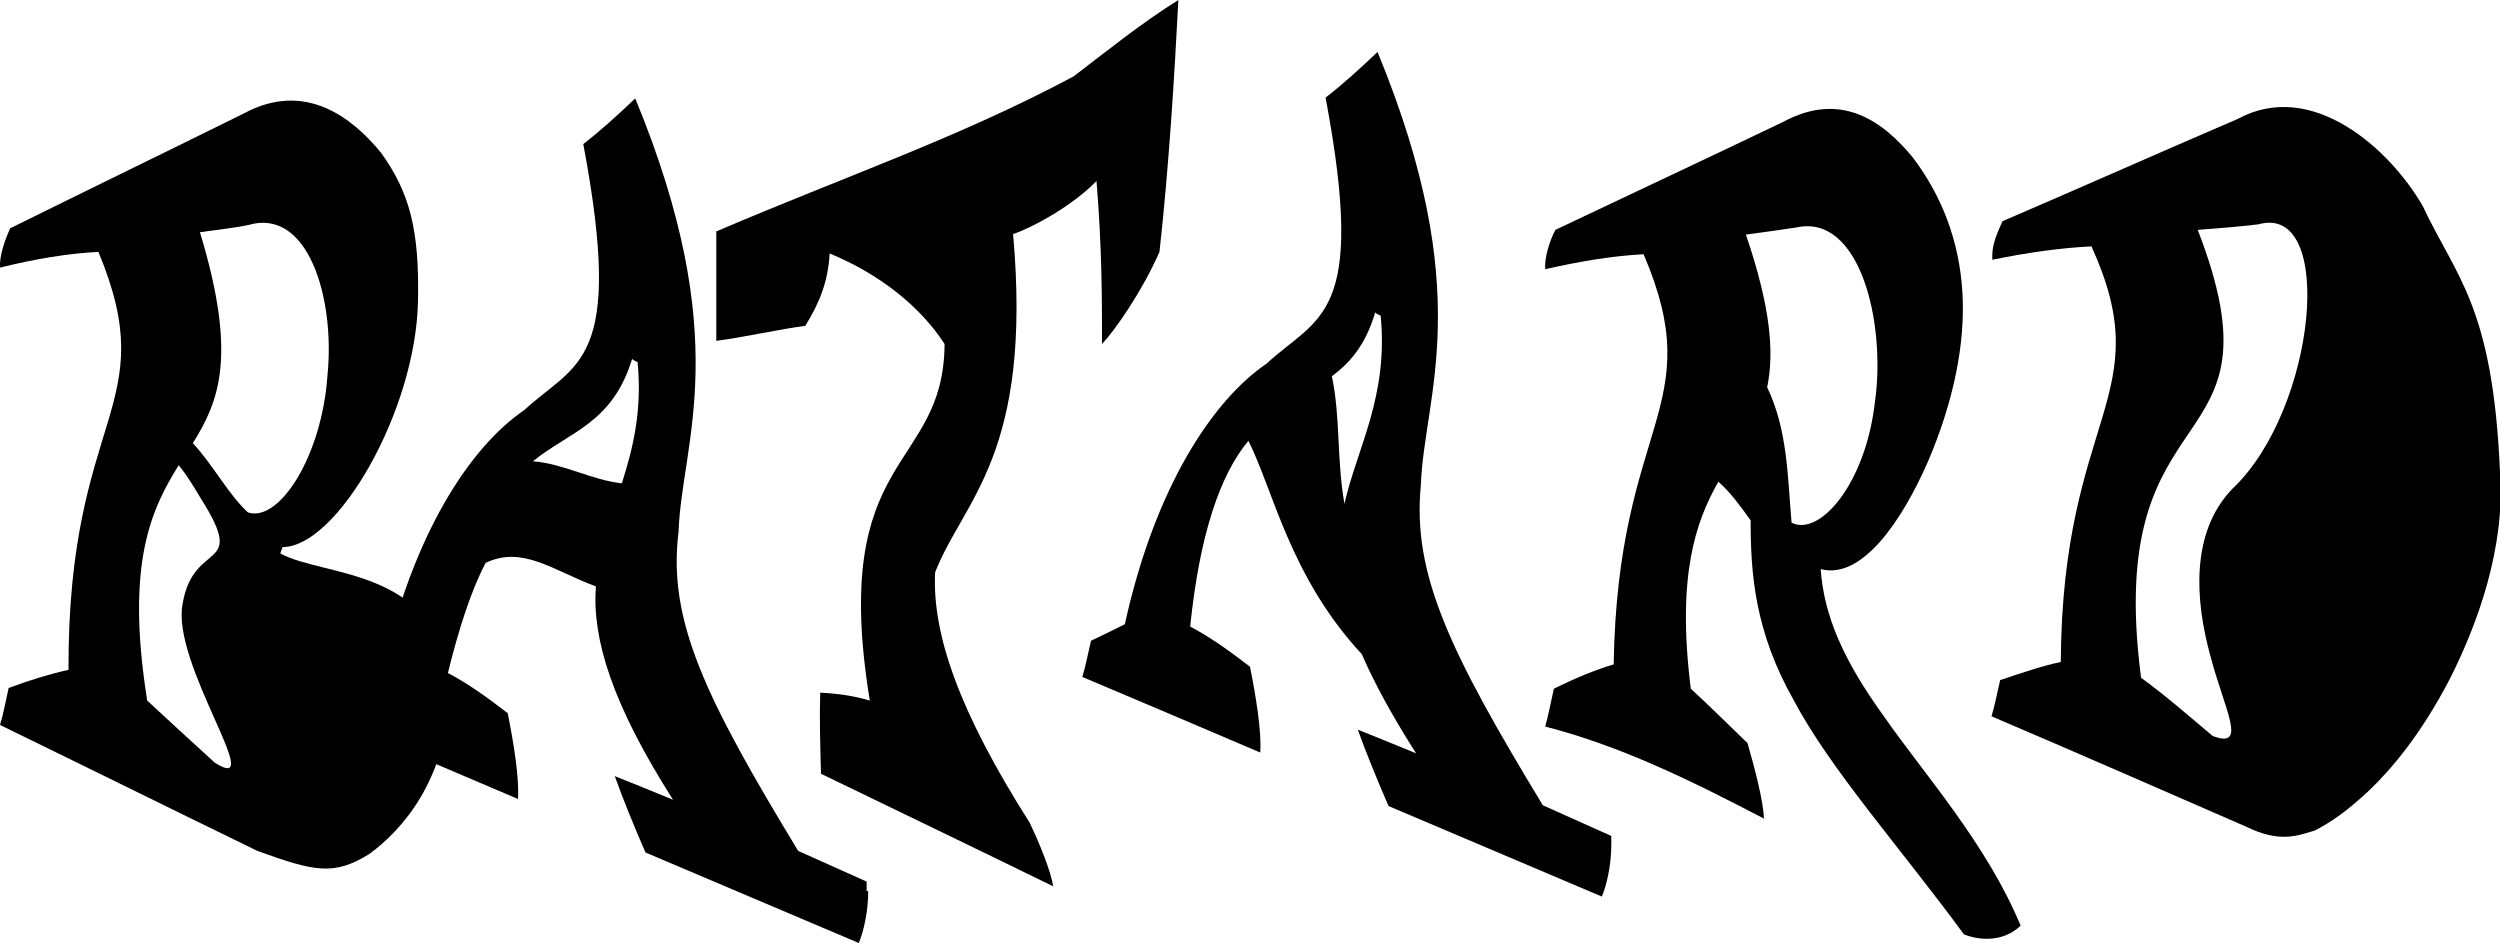 <?xml version="1.0" encoding="utf-8"?>
<!-- Generator: Adobe Illustrator 27.9.4, SVG Export Plug-In . SVG Version: 9.03 Build 54784)  -->
<svg version="1.1" id="a" xmlns="http://www.w3.org/2000/svg" xmlns:xlink="http://www.w3.org/1999/xlink" x="0px" y="0px"
	 width="317.6px" height="119.8px" viewBox="0 0 317.6 119.8" style="enable-background:new 0 0 317.6 119.8;" xml:space="preserve"
	>
<g>
	<path d="M25.5,63.3c-0.9-1.5-1.8-3-2.8-4.2c-3.4,5.5-6.8,12.3-4,29.9c2.6,2.4,5.5,5.1,8.6,7.9c6.8,4.3-5.6-12.6-4.1-20.2
		C24.6,68.4,31.5,72.8,25.5,63.3 M31.5,28.6c-2,0.4-4,0.6-6.1,0.9c4.8,15.8,2.4,21.5-0.9,26.8c2.6,2.8,4.5,6.5,7,8.8
		c4,1.3,9.4-7.2,10.1-17.4C42.6,37.8,39.1,26.3,31.5,28.6 M32.7,108.1C21.8,102.8,10.9,97.4,0,92.1c0.4-1.3,0.7-2.9,1.1-4.7
		c2.7-1,5.3-1.8,7.6-2.3C8.6,52.3,20.8,51.9,12.5,32C8.6,32.2,4.4,32.9,0,34c-0.1-1.4,0.6-3.5,1.3-5c9.9-4.9,19.8-9.7,29.7-14.6
		c7.8-4.2,13.8,0.6,17.4,5c3.6,5,4.9,9.7,4.7,18.9c-0.3,14-10.3,31.2-17.2,31.2c-0.1,0.3-0.2,0.5-0.3,0.8C41.1,73.4,56.6,72,57.1,88
		c-0.3,11.2-6.2,17.6-10.2,20.5C42.4,111.3,39.9,110.7,32.7,108.1"/>
	<path d="M81,46c-0.2-0.1-0.5-0.2-0.7-0.4c-2.5,8.2-7.9,9.2-12.6,13c3.9,0.3,7.5,2.4,11.3,2.8C80.4,57,81.6,52.2,81,46 M110.3,113.2
		c0,2.6-0.6,5.2-1.2,6.6c-9-3.8-18.1-7.7-27.1-11.5c-1.6-3.7-2.9-6.9-3.9-9.7c2.3,0.9,4.7,1.9,7.4,3c-7.7-12.1-10.3-20.4-9.8-27.1
		c-5.6-2.1-9.3-5.2-14-3c-1.8,3.4-3.4,8.3-4.8,14c2.5,1.3,5,3.1,7.6,5.1c0.7,3.5,1.5,8.2,1.3,10.9c-7.5-3.2-15-6.4-22.6-9.6
		c0.4-1.3,0.7-2.9,1.1-4.6c1.5-0.7,2.9-1.4,4.3-2.1c3.8-17.3,11.1-28.4,18-33.1c6.6-6.1,12.8-5.7,7.5-33.8c2.2-1.7,4.4-3.7,6.6-5.8
		c12.7,30.8,5.9,43.6,5.5,55.1c-1.4,11.3,3.5,21.2,15.2,40.5c2.9,1.3,5.8,2.6,8.7,3.9V113.2z"/>
	<path d="M147.3,32c-2.2,5-5.6,9.9-7.3,11.7c0-5.6,0-12.2-0.7-20.7c-4.1,4.2-10.6,6.9-10.6,6.7c2.5,28.1-6.3,33.8-9.9,43
		c-0.4,7.9,3.1,17.8,12,31.8c1.3,2.7,2.7,6.2,3,8.1c-9.8-4.8-19.6-9.5-29.5-14.3c-0.1-3.7-0.2-7.1-0.1-10.3c2.2,0.1,4.3,0.4,6.3,1
		c-5.2-31.8,9.4-29,9.5-45.3c-3.1-4.8-8.3-8.9-14.6-11.5c-0.2,3.6-1.3,6.3-3.1,9.2c-2.6,0.3-8.1,1.5-11.3,1.9V29.4
		c16.6-7.1,30.8-11.9,45.4-19.7c4.3-3.3,8.8-6.9,13.3-9.7C149.2,9.7,148.5,21.2,147.3,32"/>
	<path d="M175.4,40.1c-0.2-0.1-0.5-0.2-0.7-0.4c-1.2,4.1-3.2,6.4-5.5,8.1c1.1,5.1,0.6,10.6,1.6,16.2
		C172.4,56.9,176.4,50.4,175.4,40.1 M204.7,107.3c0,2.6-0.6,5.2-1.2,6.6c-9-3.8-18.1-7.7-27.1-11.5c-1.6-3.7-2.9-6.9-3.9-9.7
		c2.3,0.9,4.7,1.9,7.4,3c-3-4.7-5.3-8.9-6.9-12.6c-9.1-9.8-11.2-20.7-14.4-27.1c-3.6,4.3-6.2,11.9-7.4,23.6c2.5,1.3,5,3.1,7.6,5.1
		c0.7,3.5,1.5,8.2,1.3,10.9c-7.5-3.2-15-6.4-22.6-9.6c0.4-1.3,0.7-2.9,1.1-4.6c1.5-0.7,2.9-1.4,4.3-2.1c3.8-17.3,11.1-28.4,18-33.1
		c6.6-6.1,12.8-5.7,7.5-33.8c2.2-1.7,4.4-3.7,6.6-5.8c12.7,30.8,5.9,43.6,5.5,55.1C179.4,73,184.3,83,196,102.3
		c2.9,1.3,5.8,2.6,8.7,3.9V107.3z"/>
	<path d="M228.2,28.9c-2,0.3-4.1,0.6-6.4,0.9c3.2,9.4,3.6,15.1,2.7,19.4c2.6,5.4,2.6,11.4,3.1,17.2c3.5,1.8,9.4-4.8,10.6-15.4
		C239.6,41,236.3,27.1,228.2,28.9 M249.5,118.7c-8-10.9-17-21-21.6-29.7c-5-8.8-5.5-16.2-5.5-22.9c-1.3-1.8-2.6-3.6-4.1-4.9
		c-2.9,5.1-5.3,12-3.5,26.3c2.2,2,4.6,4.4,7.2,6.9c0.9,3.1,2,7.3,2.1,9.6c-9.2-4.8-18.1-9.2-27.8-11.7c0.4-1.4,0.7-3,1.1-4.8
		c2.8-1.4,5.3-2.4,7.6-3.1c0.5-31,12.2-32.5,3.8-52.1c-3.9,0.2-8.1,0.9-12.5,1.9c-0.1-1.4,0.5-3.5,1.3-5c9.7-4.6,19.3-9.1,28.9-13.7
		c7.4-4,12.7-0.1,16.5,4.5c3.7,4.9,5.9,10.6,6.3,17.1c0.4,6.5-1.1,13.9-4.4,21.6c-3.2,7.3-8.3,15-13.6,13.6
		c0.4,5.8,2.8,11.5,8.1,18.8c5,7.2,13,16.1,17.3,26.5C254.5,119.7,251.5,119.5,249.5,118.7"/>
	<path d="M286.9,28.5c-2.5,0.3-5,0.5-7.7,0.7c11.7,30.3-12.1,19.3-7.2,56.9c2.9,2.1,5.9,4.7,9.1,7.4c4.5,1.7,1.5-3.3-0.3-10.2
		c-1.9-6.9-2.6-15.6,2.8-21.2C294.3,52,296.8,25.7,286.9,28.5 M285.3,105c-10.8-4.7-21.5-9.4-32.3-14c0.4-1.3,0.7-2.9,1.1-4.6
		c2.7-0.9,5.3-1.8,7.7-2.3c0.2-31.6,12.6-33.7,3.9-52.8c-4,0.2-8.2,0.8-12.6,1.7v-0.6c0-1.4,0.7-3,1.3-4.3c10-4.3,19.9-8.7,29.9-13
		c9.4-5.1,19.3,3.8,23.5,11.1c4.2,9,8.9,12.6,9.8,33.8c0.7,9.6-2.9,19.4-6.4,26.3c-3.7,7.1-7.4,11.4-10.2,14.1
		c-2.9,2.7-4.8,4-6.9,5.1C291.8,106.2,289.6,107.1,285.3,105"/>
</g>
</svg>
